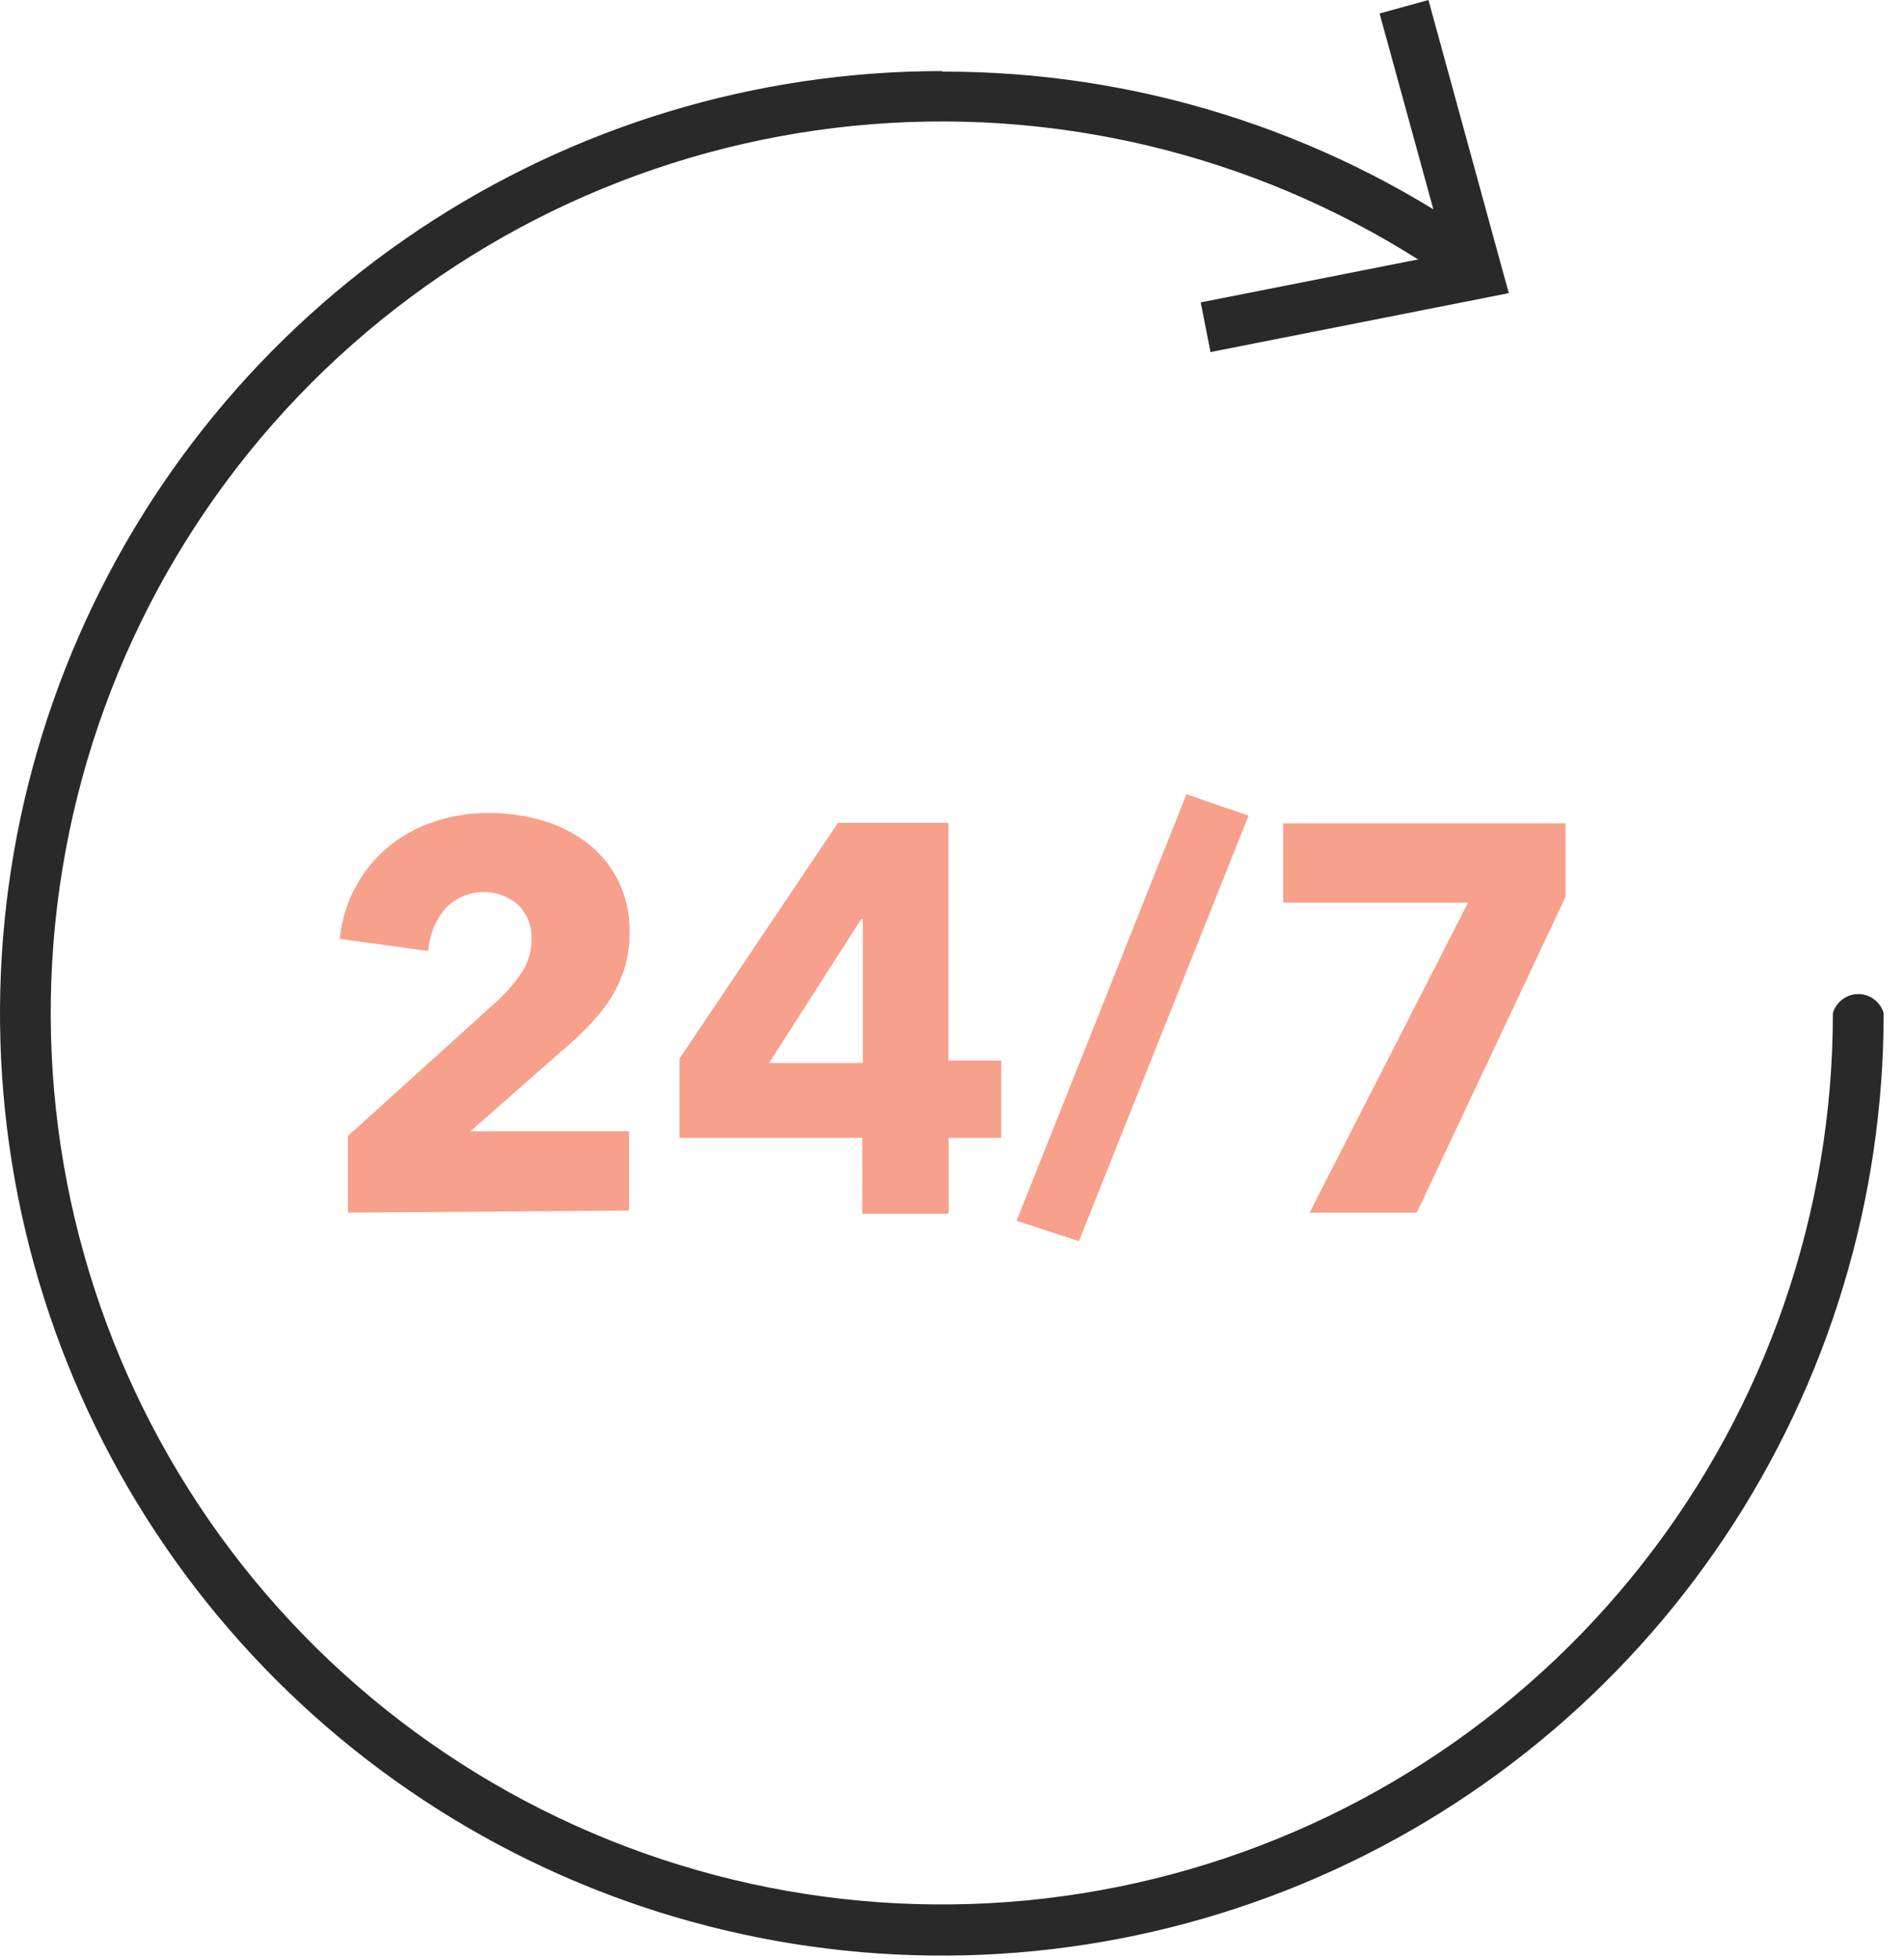 <svg width="35" height="36" viewBox="0 0 35 36" fill="none" xmlns="http://www.w3.org/2000/svg">
<path d="M6.396 22.281L6.396 20.872L9.183 18.352C9.345 18.197 9.489 18.025 9.611 17.837C9.717 17.66 9.773 17.456 9.771 17.25C9.775 17.135 9.755 17.021 9.714 16.914C9.672 16.807 9.609 16.71 9.528 16.628C9.34 16.464 9.095 16.379 8.845 16.391C8.596 16.403 8.36 16.51 8.188 16.691C8.003 16.912 7.893 17.186 7.872 17.473L6.245 17.25C6.278 16.909 6.381 16.578 6.546 16.278C6.697 16.001 6.9 15.756 7.144 15.555C7.391 15.351 7.674 15.196 7.979 15.098C8.3 14.99 8.636 14.936 8.975 14.938C9.303 14.936 9.63 14.98 9.946 15.069C10.246 15.151 10.528 15.29 10.776 15.477C11.02 15.657 11.217 15.892 11.354 16.162C11.506 16.463 11.581 16.796 11.573 17.133C11.576 17.367 11.541 17.6 11.471 17.823C11.403 18.025 11.31 18.217 11.194 18.396C11.073 18.569 10.938 18.731 10.791 18.881C10.64 19.032 10.48 19.183 10.305 19.328L8.649 20.785L11.563 20.785L11.563 22.242L6.396 22.281Z" fill="#F7A08B"/>
<path d="M17.439 20.907L17.439 22.3L15.851 22.3L15.851 20.907L12.491 20.907L12.491 19.45L15.404 15.118L17.434 15.118L17.434 19.488L18.405 19.488L18.405 20.907L17.439 20.907ZM15.861 16.885L15.832 16.885L14.137 19.532L15.861 19.532L15.861 16.885Z" fill="#F7A08B"/>
<path d="M19.833 22.805L18.687 22.431L21.81 14.593L22.951 14.987L19.833 22.805Z" fill="#F7A08B"/>
<path d="M26.044 22.281L24.073 22.281L26.987 16.584L23.587 16.584L23.587 15.127L28.779 15.127L28.779 16.477L26.044 22.281Z" fill="#F7A08B"/>
<g style="mix-blend-mode:multiply">
<g style="mix-blend-mode:multiply">
<path d="M17.318 1.316C20.846 1.307 24.293 2.382 27.191 4.395C27.256 4.477 27.292 4.578 27.296 4.682C27.299 4.787 27.268 4.89 27.208 4.975C27.148 5.061 27.062 5.125 26.962 5.158C26.863 5.191 26.756 5.191 26.656 5.157C23.647 3.067 20.023 2.047 16.365 2.259C12.707 2.471 9.225 3.903 6.477 6.327C3.729 8.751 1.873 12.026 1.206 15.629C0.539 19.232 1.099 22.955 2.797 26.202C4.495 29.449 7.233 32.033 10.573 33.541C13.912 35.049 17.661 35.393 21.22 34.519C24.778 33.645 27.941 31.604 30.202 28.72C32.463 25.837 33.693 22.279 33.693 18.614C33.723 18.513 33.784 18.425 33.868 18.362C33.952 18.299 34.054 18.265 34.159 18.265C34.264 18.265 34.367 18.299 34.451 18.362C34.535 18.425 34.596 18.513 34.626 18.614C34.627 22.039 33.612 25.387 31.71 28.235C29.808 31.082 27.104 33.302 23.94 34.613C20.777 35.924 17.295 36.267 13.937 35.599C10.578 34.932 7.492 33.283 5.071 30.861C2.649 28.44 1 25.354 0.332 21.995C-0.335 18.637 0.008 15.155 1.319 11.992C2.63 8.828 4.85 6.124 7.697 4.222C10.545 2.32 13.893 1.305 17.318 1.306L17.318 1.316Z" fill="#292929"/>
</g>
<g style="mix-blend-mode:multiply">
<path d="M22.252 6.469L22.072 5.556L26.574 4.667L25.36 0.248L26.258 -6.02364e-06L27.735 5.386L22.252 6.469Z" fill="#292929"/>
</g>
</g>
</svg>
